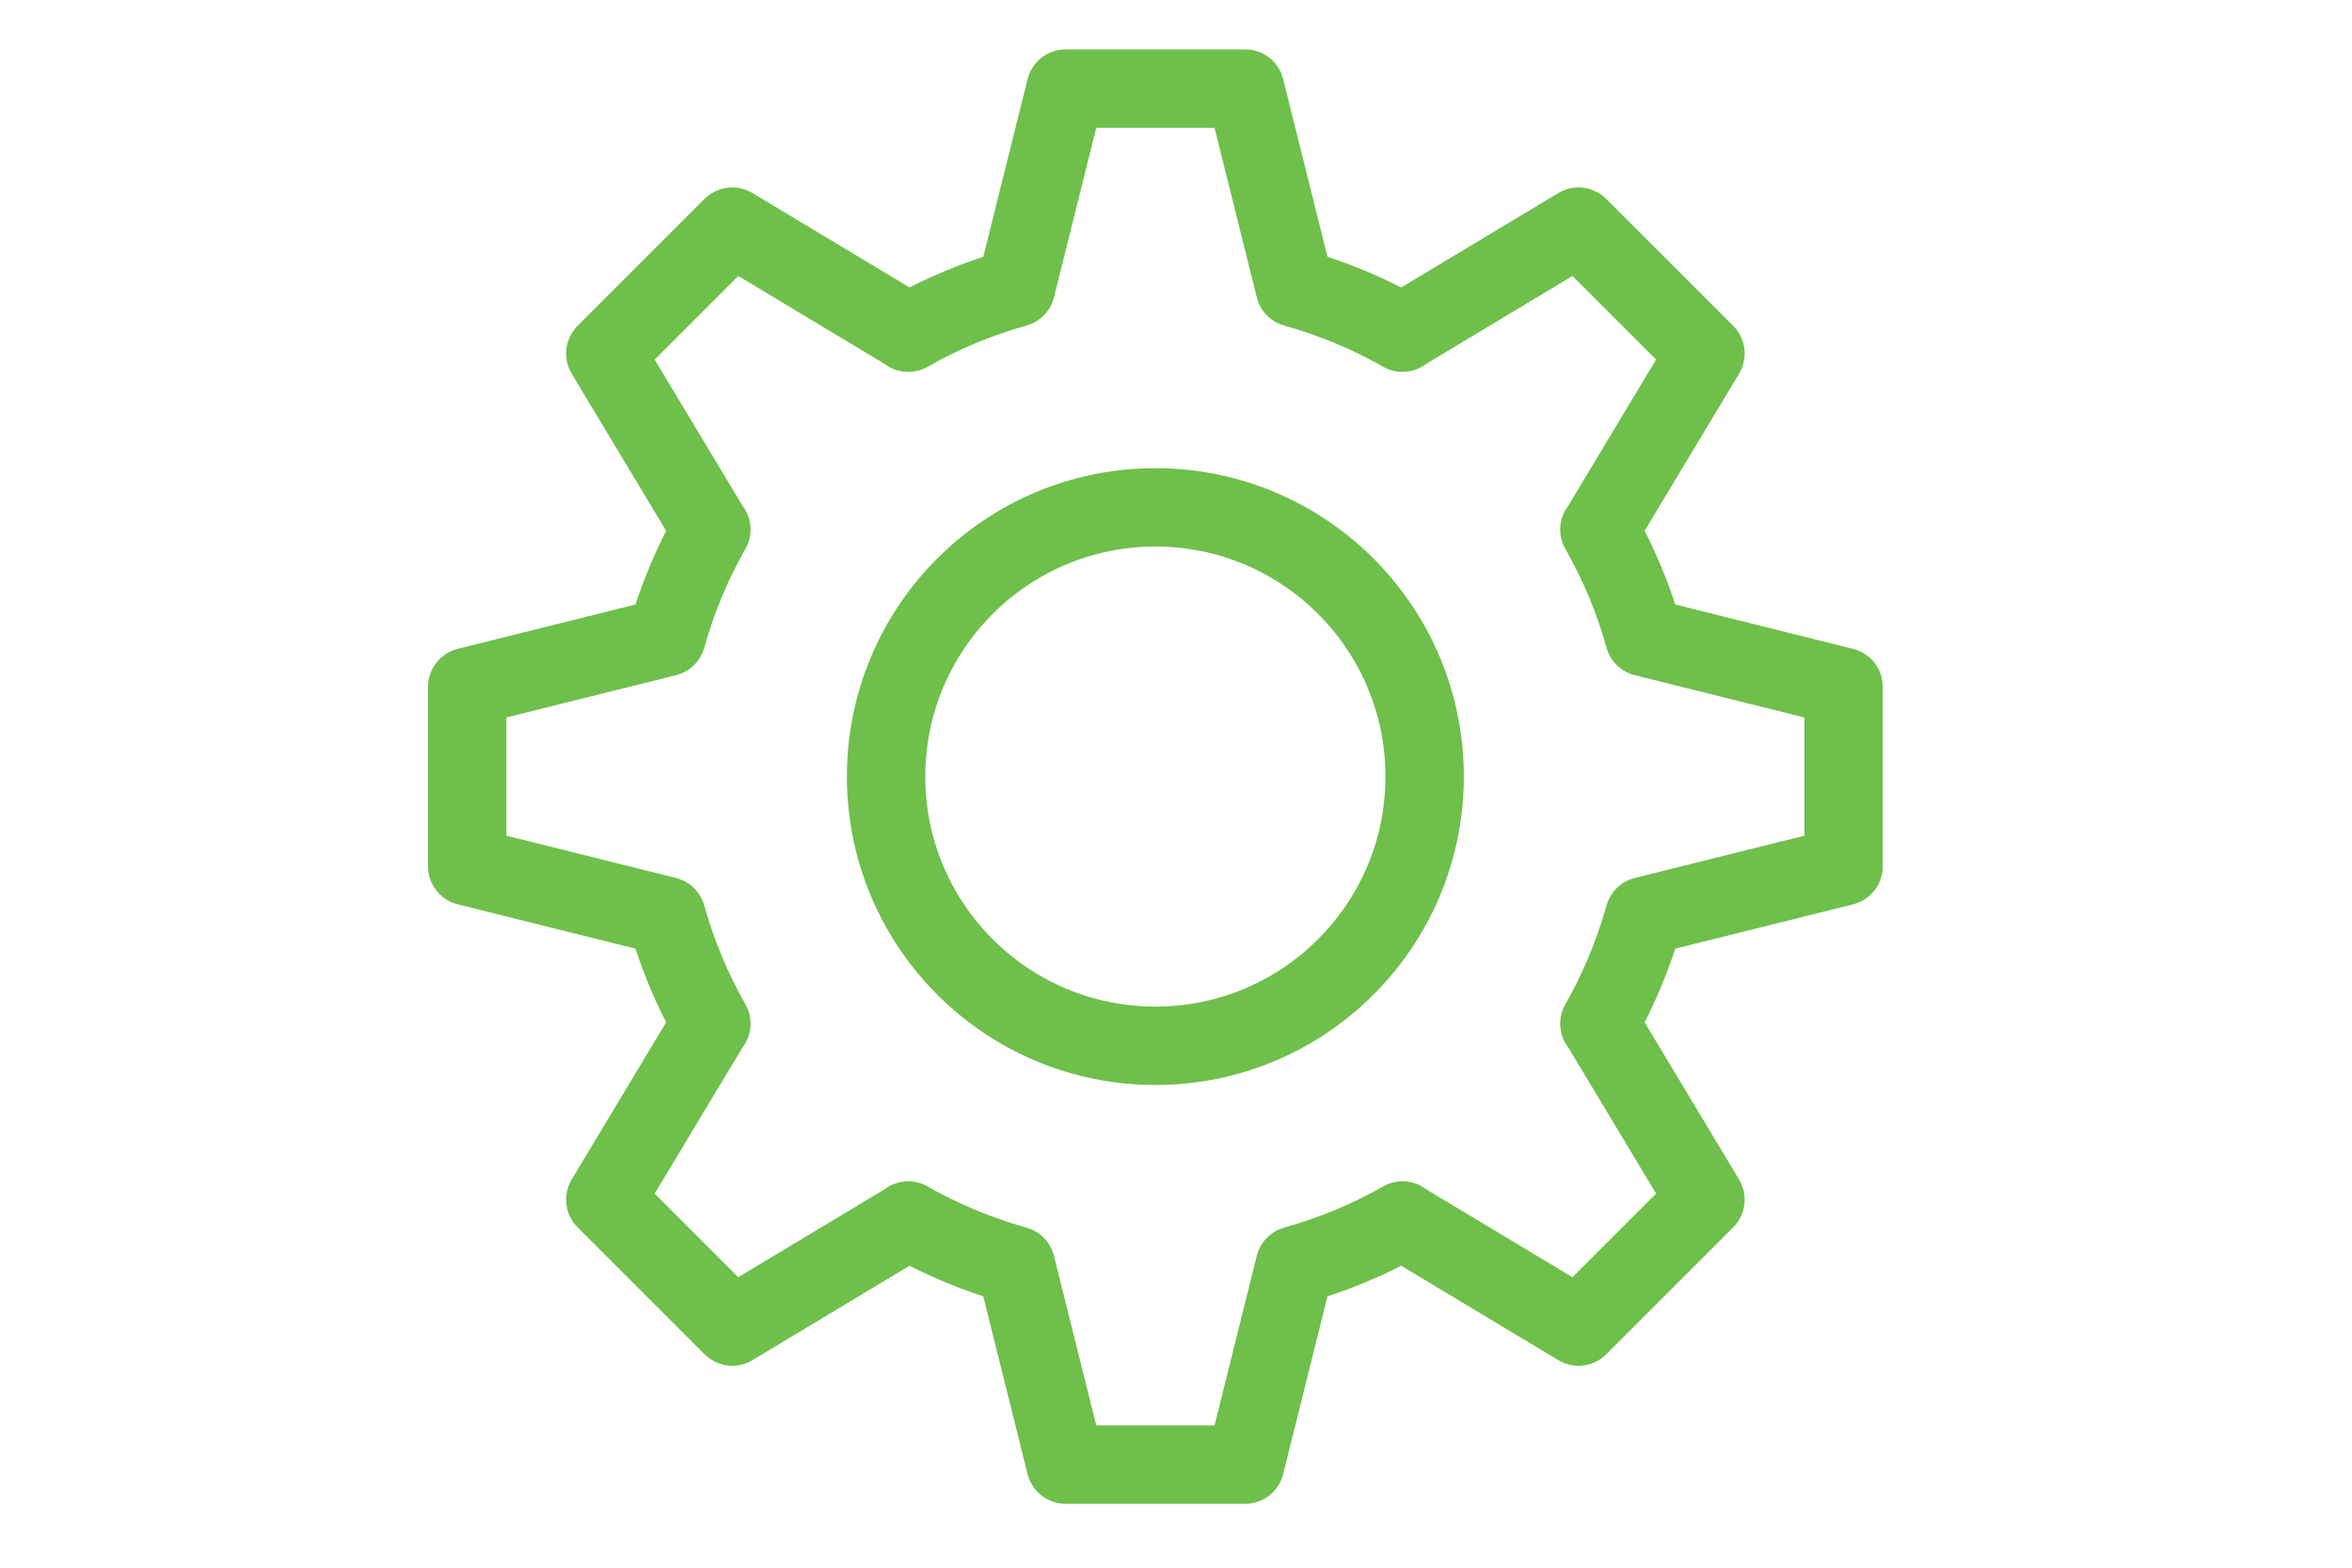 <?xml version="1.0" encoding="utf-8"?>
<!-- Generator: Adobe Illustrator 16.0.0, SVG Export Plug-In . SVG Version: 6.00 Build 0)  -->
<!DOCTYPE svg PUBLIC "-//W3C//DTD SVG 1.1//EN" "http://www.w3.org/Graphics/SVG/1.1/DTD/svg11.dtd">
<svg version="1.1" id="Layer_1" xmlns="http://www.w3.org/2000/svg" xmlns:xlink="http://www.w3.org/1999/xlink" x="0px" y="0px"
	 width="150px" height="100px" viewBox="0 0 150 100" enable-background="new 0 0 150 100" xml:space="preserve">
<path display="none" fill="none" stroke="#6FBF4B" stroke-width="5" stroke-linecap="round" stroke-linejoin="round" stroke-miterlimit="10" d="
	M112.035,93.328H35.998c-2.106,0-3.815-1.709-3.815-3.818V20.818c0-2.107,1.708-3.815,3.815-3.815h76.037
	c2.107,0,3.816,1.708,3.816,3.815V89.51C115.852,91.619,114.143,93.328,112.035,93.328z"/>
<line display="none" fill="none" stroke="#6FBF4B" stroke-width="5" stroke-linecap="round" stroke-linejoin="round" stroke-miterlimit="10" x1="32.183" y1="36.084" x2="115.852" y2="36.084"/>
<line display="none" fill="none" stroke="#6FBF4B" stroke-width="5" stroke-linecap="round" stroke-linejoin="round" stroke-miterlimit="10" x1="74.017" y1="5.554" x2="74.017" y2="24.635"/>
<polyline display="none" fill="none" stroke="#6FBF4B" stroke-width="5" stroke-linecap="round" stroke-linejoin="round" stroke-miterlimit="10" points="
	77.834,79.98 77.834,49.451 70.201,57.084 "/>
<path fill="none" stroke="#6FBF4B" stroke-width="5" stroke-linecap="round" stroke-linejoin="round" stroke-miterlimit="10" d="
	M45.349,33.777L38.604,22.55l8.095-8.094l11.226,6.747l-0.002,0.019c2.137-1.221,4.426-2.177,6.87-2.862l3.168-12.71h11.449
	l3.167,12.71c2.442,0.686,4.731,1.642,6.869,2.862l-0.002-0.019l11.227-6.747l8.096,8.094l-6.746,11.228l-0.019-0.001
	c1.221,2.137,2.178,4.425,2.863,6.868l12.707,3.169v11.447l-12.707,3.168c-0.686,2.44-1.643,4.732-2.863,6.87l0.019-0.003
	l6.746,11.227l-8.096,8.096l-11.227-6.747l0.002-0.018c-2.138,1.221-4.427,2.175-6.869,2.86l-3.167,12.71H67.96l-3.168-12.71
	c-2.443-0.686-4.732-1.64-6.87-2.86l0.002,0.018l-11.226,6.747l-8.095-8.096l6.746-11.227l0.02,0.003
	c-1.222-2.138-2.177-4.43-2.864-6.87l-12.707-3.168V43.813l12.707-3.169c0.688-2.443,1.642-4.731,2.864-6.868L45.349,33.777z"/>
<circle fill="none" stroke="#6FBF4B" stroke-width="5" stroke-linecap="round" stroke-linejoin="round" stroke-miterlimit="10" cx="73.684" cy="49.536" r="17.173"/>
</svg>
